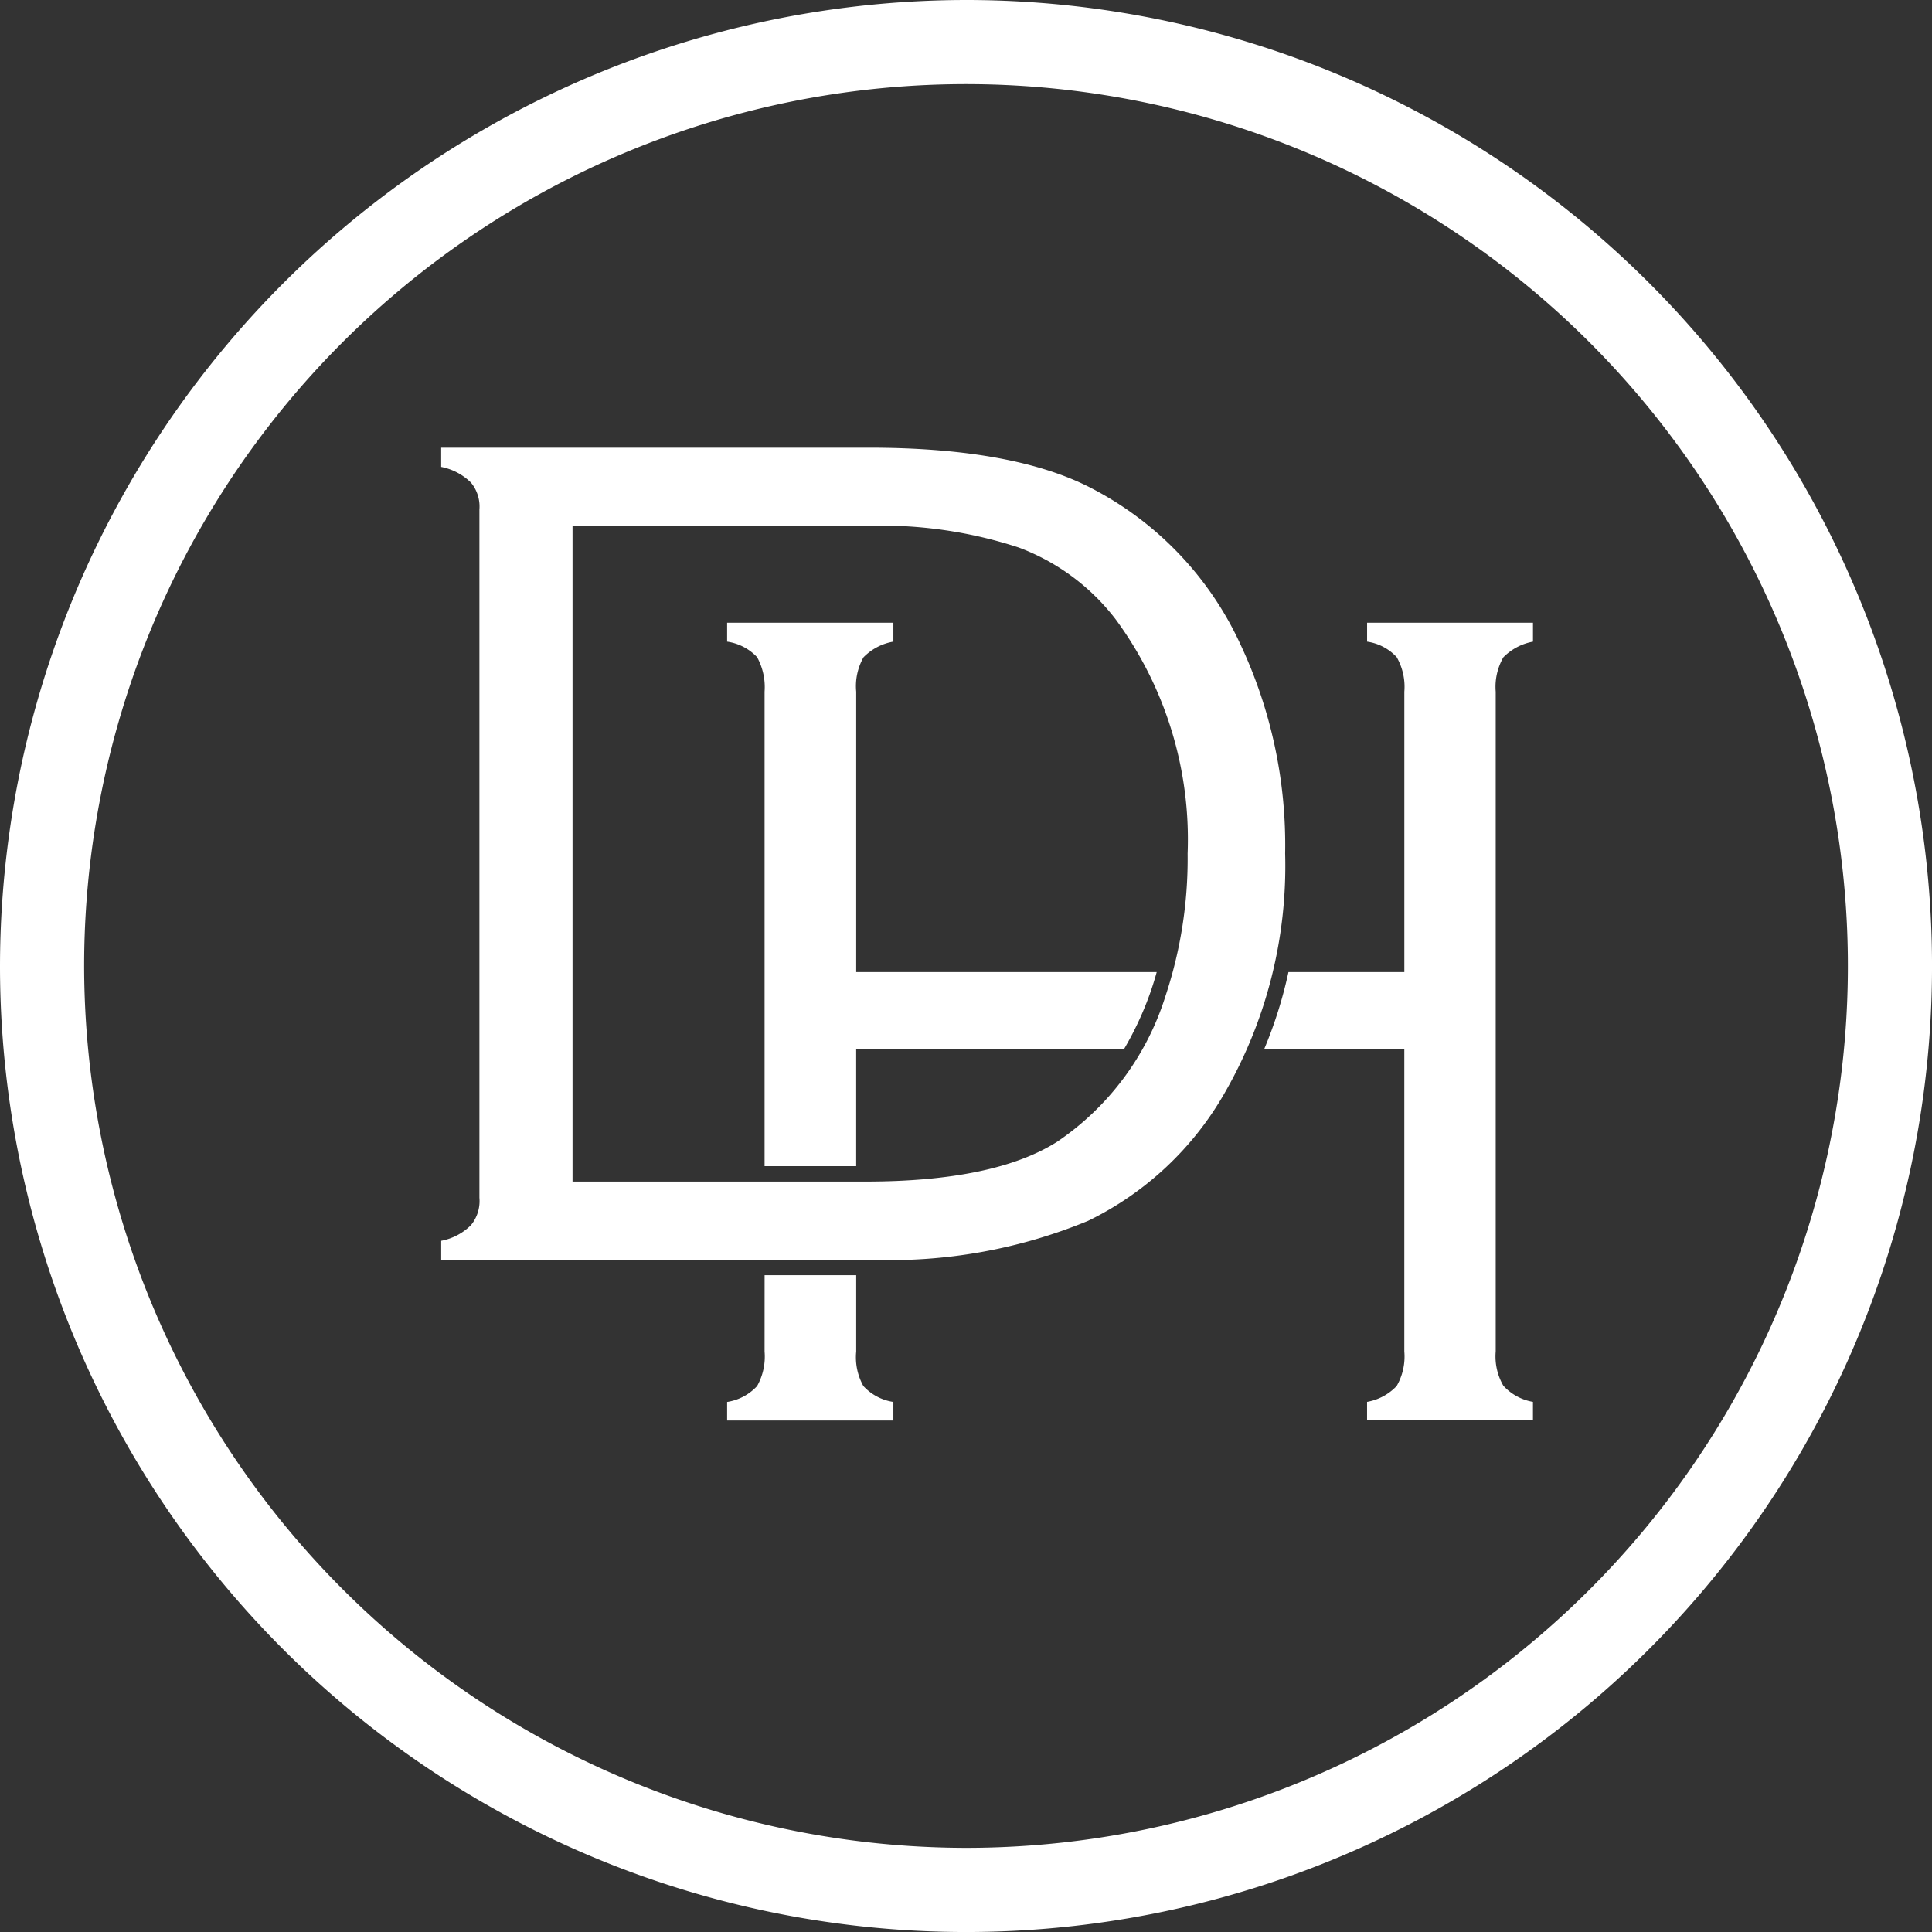 <svg xmlns="http://www.w3.org/2000/svg" width="75.935" height="75.935" viewBox="0 0 75.935 75.935">
  <rect x="0" y="0" width="75.935" height="75.935" fill="#333333" stroke="none"/>
  <g id="_レイヤー_1-2" transform="translate(0.005 0.005)">
    <g id="グループ_219" data-name="グループ 219" transform="translate(17.336 17.591)">
      <g id="グループ_218" data-name="グループ 218" transform="translate(11.238 6.88)">
        <path id="パス_685" data-name="パス 685" d="M104.562,183.8a2.367,2.367,0,0,1-.294,1.358,2.022,2.022,0,0,1-1.178.624v.729h6.534v-.729a2,2,0,0,1-1.178-.624,2.314,2.314,0,0,1-.283-1.358v-3h-3.6Z" transform="translate(-103.09 -155.156)" fill="#fff"/>
        <path id="パス_686" data-name="パス 686" d="M188.64,89.648a2.191,2.191,0,0,1,1.164-.615V88.29h-6.52v.743a1.962,1.962,0,0,1,1.164.61,2.352,2.352,0,0,1,.3,1.358V102.02h-4.555a17.223,17.223,0,0,1-.951,3.022h5.505v11.889a2.32,2.32,0,0,1-.3,1.358,2.093,2.093,0,0,1-1.164.624v.729h6.52v-.729a2.04,2.04,0,0,1-1.164-.635,2.3,2.3,0,0,1-.3-1.35V91A2.335,2.335,0,0,1,188.64,89.648Z" transform="translate(-158.131 -88.29)" fill="#fff"/>
        <path id="パス_687" data-name="パス 687" d="M108.163,91a2.306,2.306,0,0,1,.288-1.353,2.156,2.156,0,0,1,1.173-.615V88.29H103.09v.743a2.006,2.006,0,0,1,1.178.61A2.447,2.447,0,0,1,104.562,91v18.648h3.6v-4.607h10.531a12.734,12.734,0,0,0,1.045-2.259c.086-.249.164-.5.236-.762H108.163V91Z" transform="translate(-103.09 -88.29)" fill="#fff"/>
      </g>
      <path id="パス_688" data-name="パス 688" d="M64.052,92.962V65.9a1.476,1.476,0,0,0-.333-1.059,2.294,2.294,0,0,0-1.17-.615V63.47H79.371c3.814,0,6.739.546,8.751,1.6a13.037,13.037,0,0,1,5.835,6.118,18.535,18.535,0,0,1,1.763,8.236,17.882,17.882,0,0,1-2.365,9.386,12.442,12.442,0,0,1-5.381,5.048,20.369,20.369,0,0,1-8.6,1.527H62.55v-.743a2.245,2.245,0,0,0,1.17-.615,1.494,1.494,0,0,0,.333-1.067m3.662-.646H79.23c3.379,0,5.891-.527,7.523-1.561a10.8,10.8,0,0,0,4.258-5.713,17.136,17.136,0,0,0,.876-5.619,14.6,14.6,0,0,0-2.816-9.189,8.576,8.576,0,0,0-3.823-2.839,17.379,17.379,0,0,0-6.021-.851H67.712V92.313Z" transform="translate(-62.55 -63.47)" fill="#fff"/>
    </g>
    <path id="楕円形_4" data-name="楕円形 4" d="M32-5.965A37.968,37.968,0,1,1-5.965,32,38.011,38.011,0,0,1,32-5.965Zm0,72.628A34.661,34.661,0,1,0-2.658,32,34.7,34.7,0,0,0,32,66.663Z" transform="translate(5.96 5.96)" fill="#fff"/>
  </g>
</svg>
